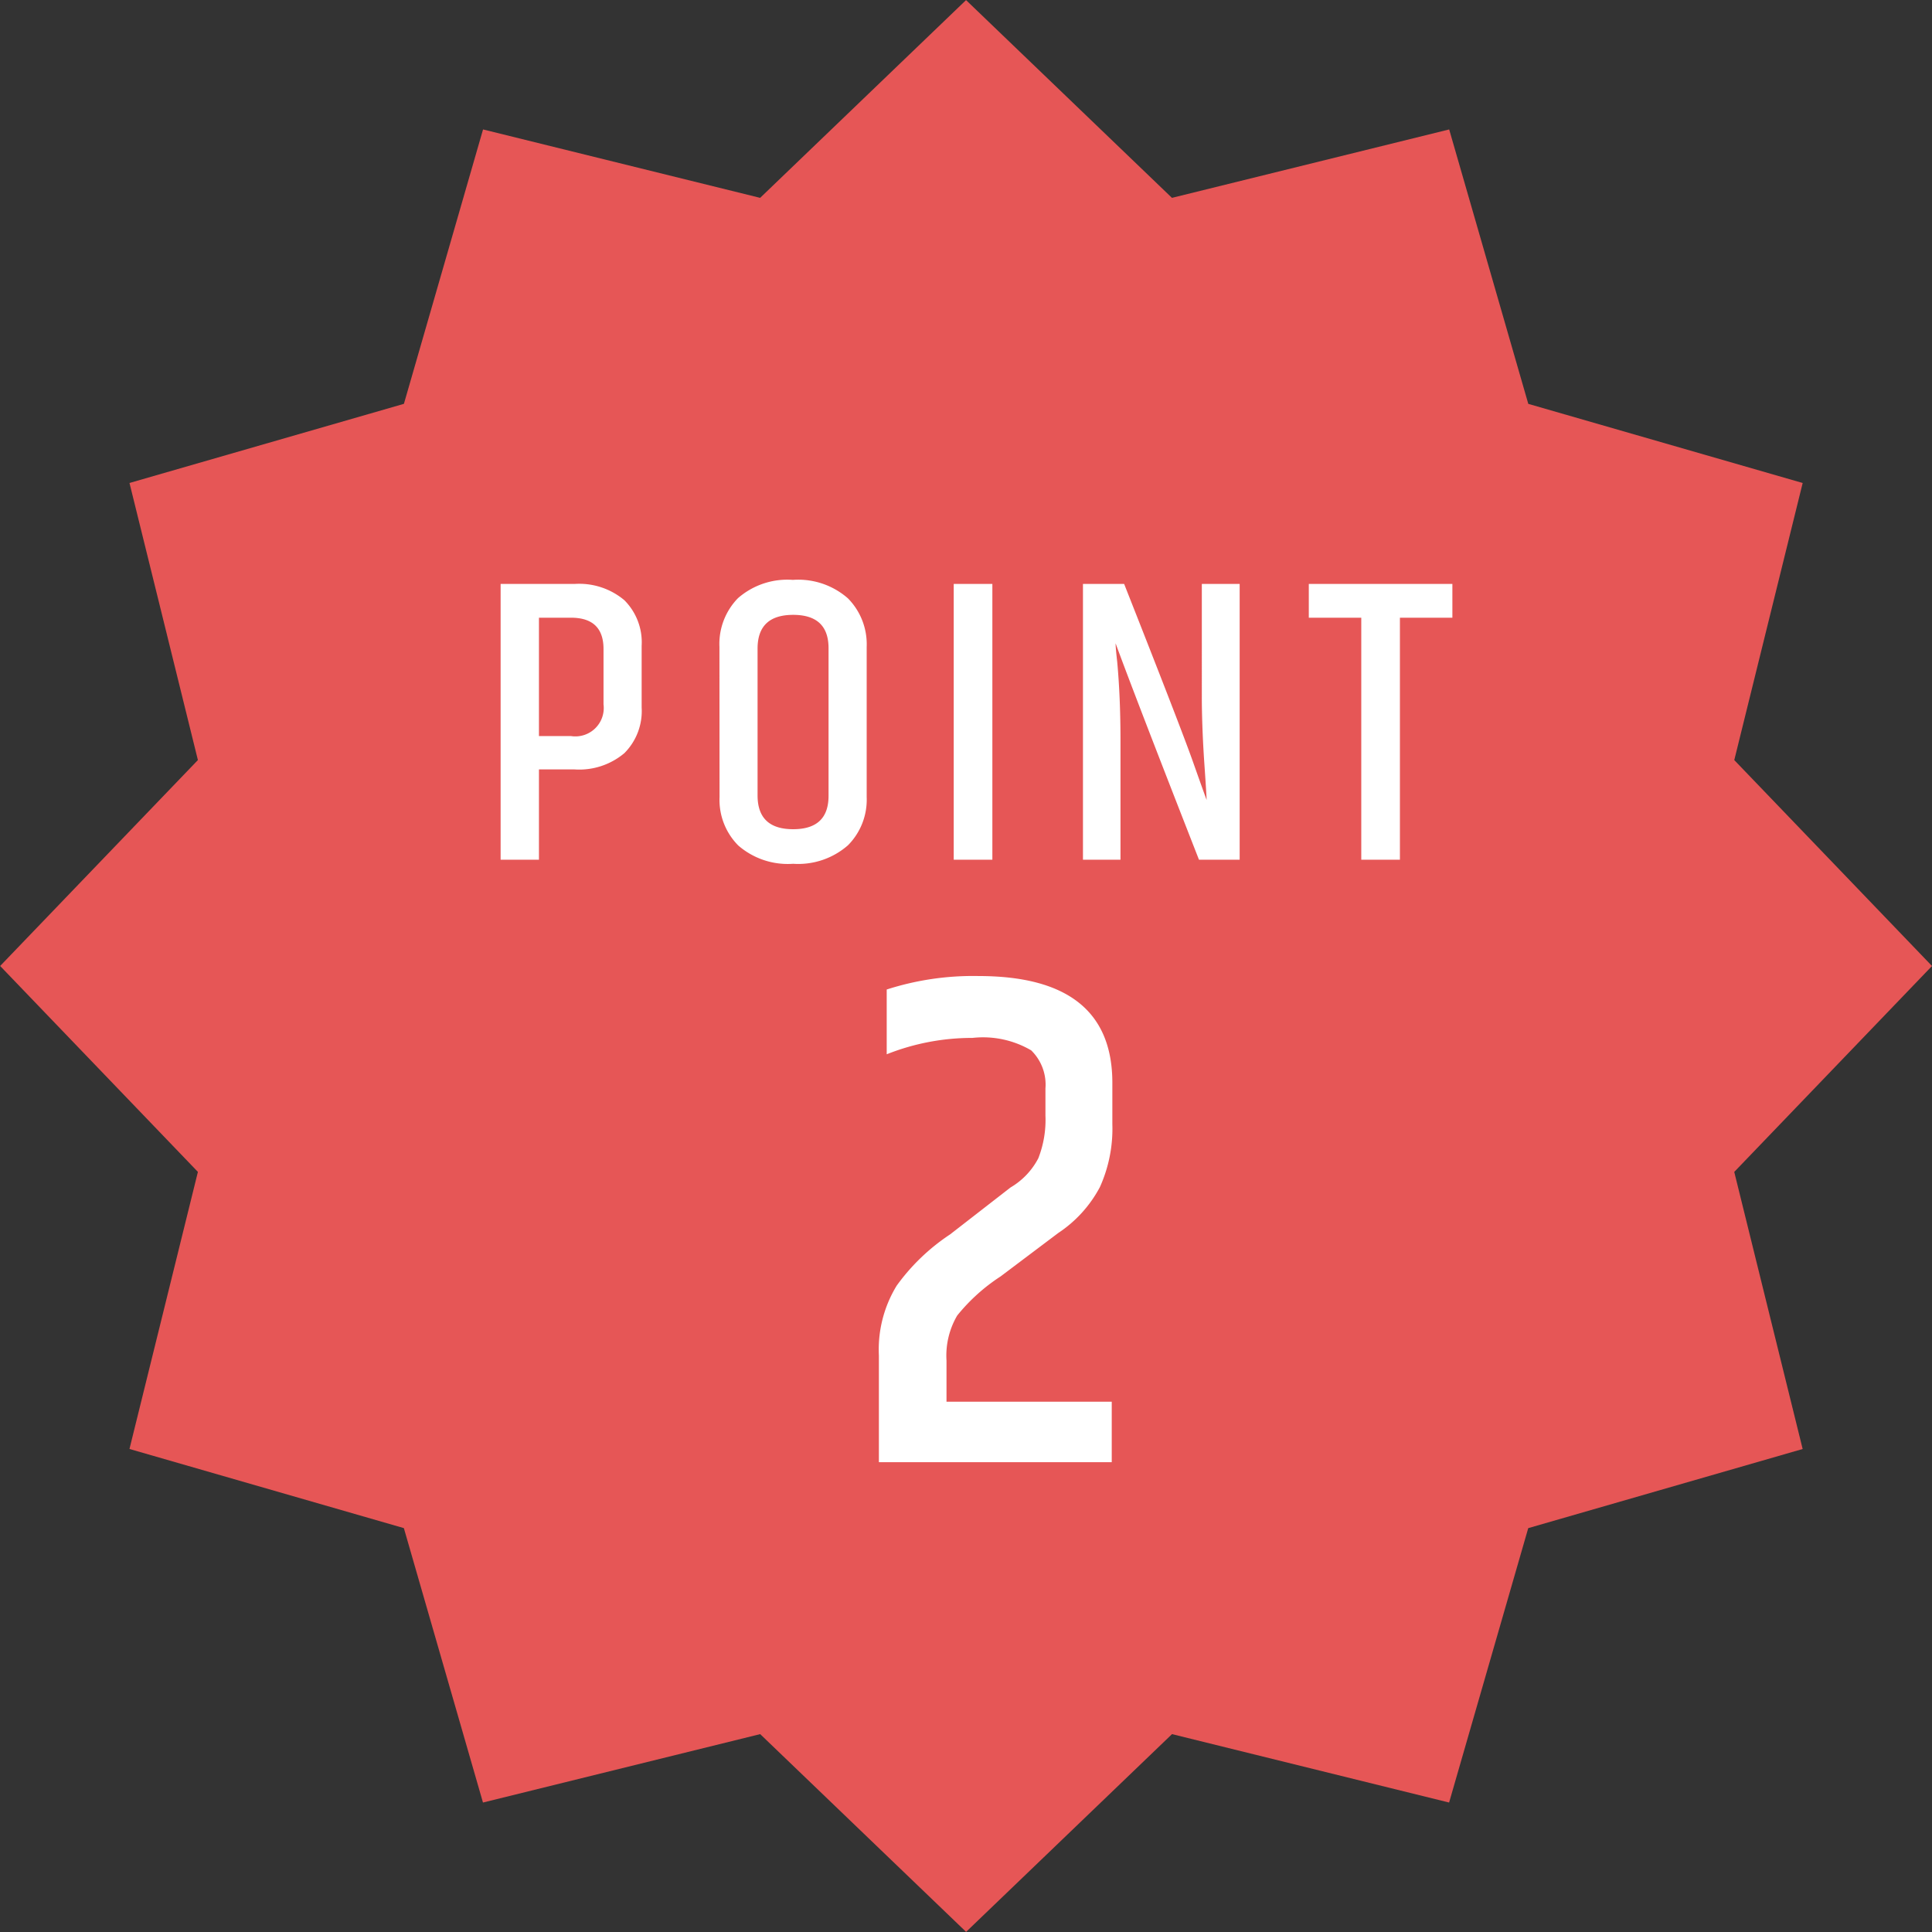 <svg xmlns="http://www.w3.org/2000/svg" width="76" height="76" viewBox="0 0 76 76">
  <rect x="0" y="0" width="76" height="76" fill="#333333" stroke="none"/>
  <g id="グループ_1449" data-name="グループ 1449" transform="translate(-612.214 -1769.214)">
    <path id="パス_3342" data-name="パス 3342" d="M1219.382,249.159l-7.779,8.1,2.691,10.9-10.795,3.113-3.113,10.794-10.9-2.691-8.1,7.779-8.1-7.779-10.905,2.691-3.112-10.795-10.794-3.113,2.692-10.9-7.779-8.1,7.779-8.1-2.691-10.9,10.795-3.113,3.113-10.794,10.9,2.691,8.1-7.779,8.1,7.779,10.905-2.691,3.112,10.795,10.794,3.113-2.691,10.9Z" transform="translate(-531.168 1558.055)" fill="#e65656"/>
    <path id="パス_3812" data-name="パス 3812" d="M5.04-8.288q0-1.232-1.28-1.232H2.5v4.656H3.76A1.117,1.117,0,0,0,5.04-6.112ZM.992-10.848H3.9a2.754,2.754,0,0,1,1.96.64,2.341,2.341,0,0,1,.68,1.792v2.432a2.341,2.341,0,0,1-.68,1.792,2.754,2.754,0,0,1-1.96.64H2.5V0H.992Zm12.9,2.528q0-1.312-1.392-1.312T11.1-8.32v5.792Q11.1-1.2,12.5-1.2t1.392-1.328ZM9.6-8.368a2.579,2.579,0,0,1,.728-1.92,2.95,2.95,0,0,1,2.16-.72,2.959,2.959,0,0,1,2.168.728,2.57,2.57,0,0,1,.736,1.912v5.9a2.543,2.543,0,0,1-.736,1.9A2.967,2.967,0,0,1,12.5.16a2.967,2.967,0,0,1-2.16-.72,2.543,2.543,0,0,1-.736-1.9Zm9.216-2.48h1.52V0h-1.52Zm9.76,0h1.488V0h-1.6q-2.512-6.416-3.28-8.512,0,.176.064.736.128,1.392.128,3.088V0H23.9V-10.848H25.52q2.224,5.632,2.7,6.976t.544,1.52q0-.144-.088-1.416t-.1-2.456Zm9.856,0V-9.52H36.368V0h-1.52V-9.52H32.784v-1.328Z" transform="translate(630.915 1803.033)" fill="#fff"/>
    <path id="パス_3811" data-name="パス 3811" d="M-.714-19.124q5.264,0,5.264,4.2V-13.3a5.582,5.582,0,0,1-.49,2.478A4.933,4.933,0,0,1,2.422-9.016L.154-7.308a7.292,7.292,0,0,0-1.708,1.54A3.118,3.118,0,0,0-1.974-4V-2.38h6.5V0H-4.634V-4.2a4.822,4.822,0,0,1,.7-2.744,8.083,8.083,0,0,1,2.1-2.016l2.38-1.848a2.861,2.861,0,0,0,1.092-1.148,4.135,4.135,0,0,0,.28-1.68V-14.7a1.886,1.886,0,0,0-.56-1.5,3.745,3.745,0,0,0-2.31-.49,9.072,9.072,0,0,0-3.374.644v-2.548A11.072,11.072,0,0,1-.714-19.124Z" transform="translate(651.421 1826.733)" fill="#fff"/>
  </g>
</svg>
